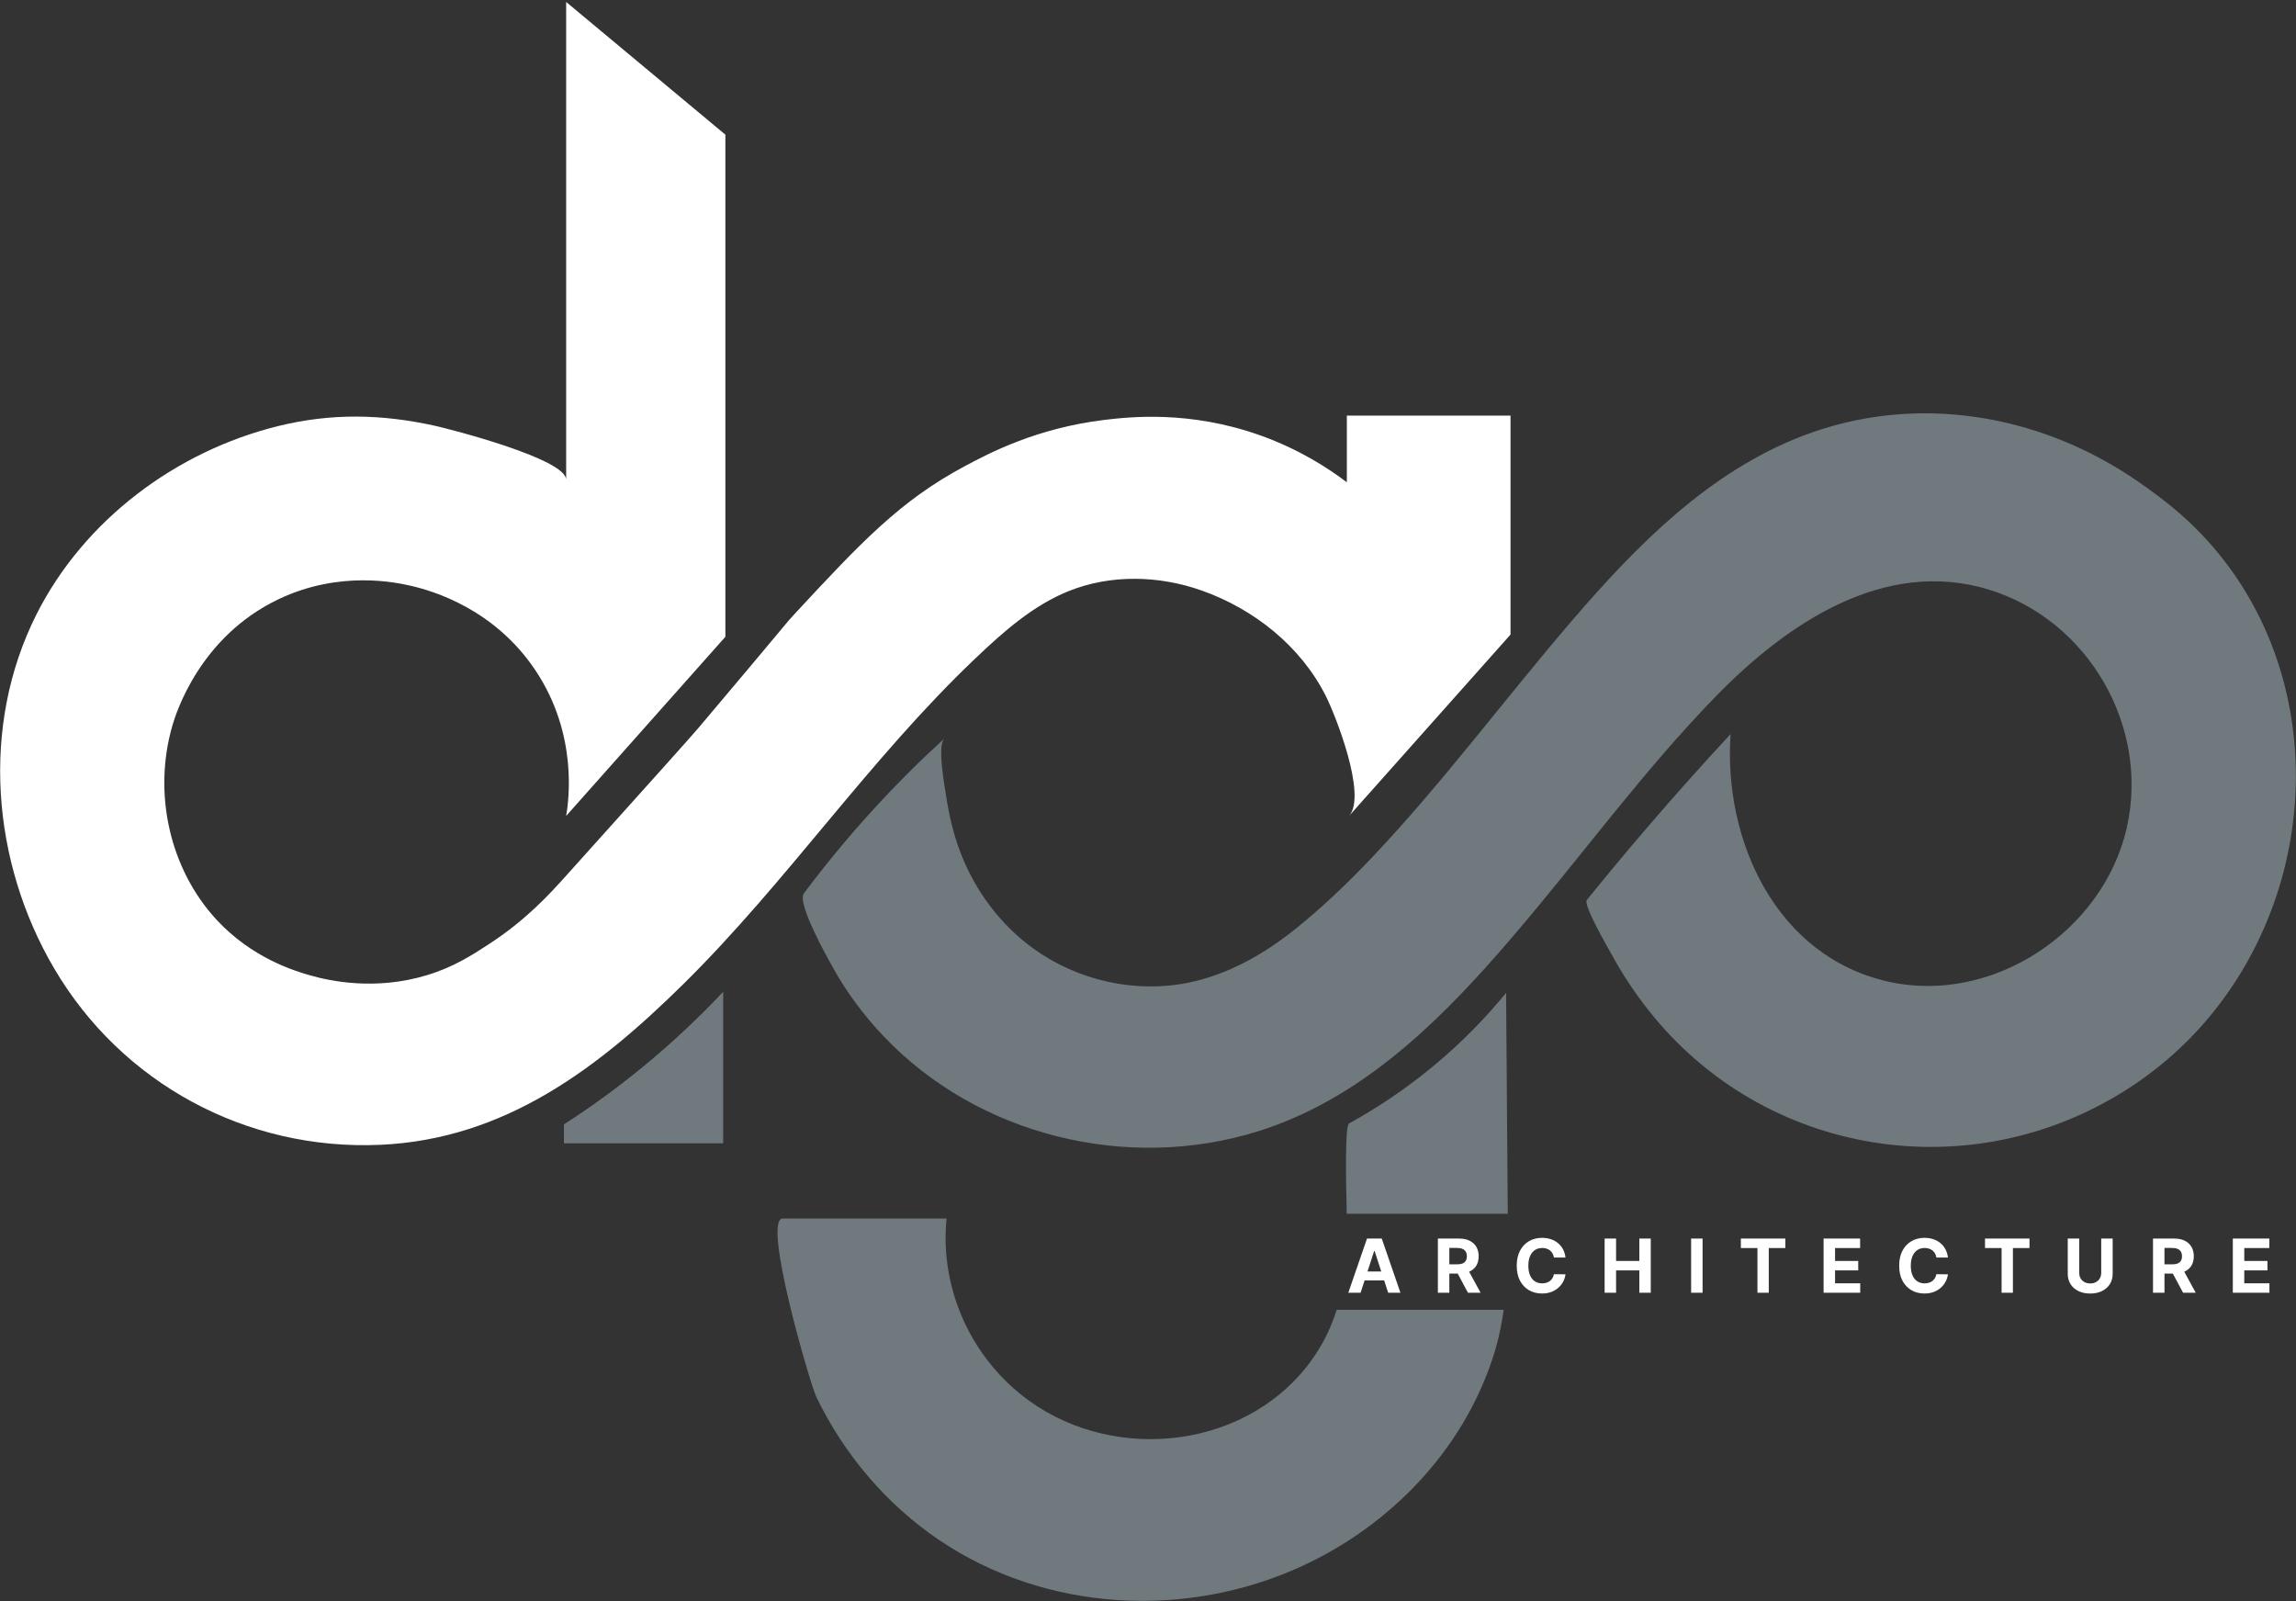 <svg width="1064" height="742" viewBox="0 0 1064 742" fill="none" xmlns="http://www.w3.org/2000/svg">
<rect x="0" y="0" width="1064" height="742" fill="#333333" stroke="none"/>
<path d="M262.362 0.906V222.284C262.362 212.588 208.425 198.802 201.539 197.282C176.939 191.85 153.605 191.318 128.823 197.435C81.585 209.099 38.933 240.943 16.905 284.667C-9.11 336.308 -3.895 399.356 25.055 448.652C56.355 501.95 114.109 533.191 176.181 530.451C233.989 527.898 277.223 494.896 316.681 455.963C364.91 408.374 402.834 351.747 452.227 304.847C465.103 292.62 478.713 280.539 495.183 273.907C514.661 266.064 537.01 266.604 556.81 273.594C581.17 282.191 602.805 299.44 614.435 322.55C618.723 331.072 633.661 368.54 625.177 378.07C650.115 350.055 675.057 322.042 699.995 294.027V192.563H624.146V223.463C615.422 216.85 602.045 208.179 584.181 201.787C551.355 190.039 523.379 193.146 511.413 194.612C480.386 198.414 458.579 209.843 446.843 216.135C417.142 232.059 399.23 251.046 367.927 284.803C363.666 289.399 367.475 285.427 323.855 337.074C320.159 341.45 300.843 362.94 262.362 405.742C254.457 414.532 243.714 426.32 226.49 437.515C218.546 442.678 210.167 448.122 197.793 451.862C173.989 459.059 153.043 454.618 143.473 451.862C136.446 449.84 116.853 443.936 100.427 426.239C78.821 402.962 70.645 367.839 79.929 336.048C81.541 330.532 92.551 295.031 129.123 277.628C157.379 264.184 183.483 269.826 190.618 271.48C200.583 273.79 228.983 282.059 248.013 310.426C268.081 340.342 263.502 371.402 262.362 378.07C286.959 350.398 311.557 322.724 336.155 295.052V62.4L262.362 0.906Z" fill="white"/>
<path d="M335.13 459.55V529.755H261.337V520.983C272.592 513.732 284.71 505.115 297.209 494.91C312.025 482.81 324.6 470.748 335.13 459.55Z" fill="#707A7E"/>
<path d="M437.619 342.198C426.938 351.941 415.71 363.009 404.31 375.507C392.193 388.793 381.657 401.749 372.538 413.942C369.175 418.437 383.338 443.581 385.997 448.367C392.374 459.85 400.338 470.494 409.369 480.019C453.138 526.195 522.383 543.094 582.903 524.209C628.583 509.953 663.797 476.565 694.642 441.331C697.446 438.129 700.221 434.901 702.981 431.662C733.911 395.345 762.153 356.411 795.531 322.257C828.082 288.949 873.241 258.259 921.811 273.238C967.747 287.403 996.242 336.541 985.578 383.573C974.714 431.491 923.351 465.799 874.854 454.797C823.059 443.047 798.579 389.469 801.973 340.149C789.294 353.806 776.458 368.149 763.538 383.194C753.753 394.591 744.363 405.875 735.355 417.014C733.565 419.227 745.394 439.571 746.757 442.075C751.738 451.233 757.511 459.958 763.973 468.138C817.529 535.926 913.401 551.193 986.053 504.51C1000.93 494.951 1014.29 483.05 1025.4 469.286C1081.2 400.177 1077.23 294.423 1008.06 236.155C1002.62 231.575 996.903 227.363 991.067 223.31C945.681 191.785 887.921 181.875 835.617 201.871C792.066 218.521 758.494 252.655 728.694 287.327C697.251 323.909 668.431 362.995 635.169 397.973C624.303 409.398 612.871 420.314 600.589 430.214C585.978 441.99 569.174 451.543 550.79 455.311C526.141 460.363 499.55 454.353 479.11 439.677C463.761 428.657 451.981 412.923 445.207 395.322C441.986 386.951 439.821 377.974 438.491 369.11C437.882 365.043 434.174 345.341 437.619 342.198Z" fill="#707A7E"/>
<path d="M619.42 606.898H696.848C695.771 614.55 694.11 622.185 691.542 629.854C677.334 672.481 644.14 706.786 603.655 725.514C549.834 750.405 484.507 746.929 435.086 713.48C410.726 696.993 391.091 673.781 378.32 647.314C375.376 641.221 353.019 564.597 362.742 564.597H438.647C435.394 597.26 450.184 629.648 476.754 648.925C517.752 678.644 580.064 671.058 609.082 628.4C613.823 621.432 617.127 614.293 619.42 606.898Z" fill="#707A7E"/>
<path d="M624.094 562.389C623.751 547.376 623.187 521.612 625.174 520.533C636.42 514.355 649.499 506.035 663.091 494.908C677.882 482.805 689.334 470.583 697.944 460.053C698.184 492.271 698.442 524.472 698.68 556.672C698.698 558.588 698.715 560.489 698.732 562.389H624.094Z" fill="#707A7E"/>
<path d="M630.51 599H624.821L633.489 573.892H640.33L648.986 599H643.297L637.008 579.629H636.812L630.51 599ZM630.154 589.131H643.591V593.275H630.154V589.131ZM666.335 599V573.892H676.241C678.137 573.892 679.755 574.231 681.096 574.909C682.444 575.58 683.47 576.532 684.173 577.766C684.884 578.992 685.24 580.435 685.24 582.094C685.24 583.761 684.88 585.195 684.161 586.397C683.442 587.59 682.399 588.506 681.035 589.143C679.678 589.781 678.035 590.099 676.106 590.099H669.473V585.833H675.248C676.261 585.833 677.103 585.694 677.773 585.416C678.444 585.138 678.942 584.721 679.269 584.166C679.604 583.61 679.772 582.919 679.772 582.094C679.772 581.26 679.604 580.557 679.269 579.985C678.942 579.413 678.44 578.98 677.761 578.685C677.091 578.383 676.245 578.232 675.223 578.232H671.643V599H666.335ZM679.894 587.574L686.135 599H680.274L674.169 587.574H679.894ZM725.472 582.682H720.102C720.004 581.987 719.804 581.37 719.502 580.831C719.199 580.283 718.811 579.817 718.337 579.433C717.863 579.049 717.315 578.755 716.694 578.551C716.081 578.346 715.415 578.244 714.696 578.244C713.396 578.244 712.264 578.567 711.3 579.213C710.335 579.85 709.587 580.782 709.056 582.008C708.525 583.226 708.259 584.705 708.259 586.446C708.259 588.236 708.525 589.74 709.056 590.958C709.596 592.175 710.347 593.095 711.312 593.716C712.276 594.337 713.392 594.648 714.659 594.648C715.37 594.648 716.028 594.554 716.633 594.366C717.246 594.178 717.789 593.904 718.263 593.544C718.737 593.177 719.13 592.731 719.44 592.208C719.759 591.685 719.98 591.088 720.102 590.418L725.472 590.443C725.333 591.595 724.986 592.707 724.43 593.777C723.882 594.84 723.143 595.792 722.211 596.634C721.287 597.468 720.184 598.13 718.901 598.62C717.626 599.102 716.183 599.343 714.573 599.343C712.334 599.343 710.331 598.837 708.566 597.823C706.808 596.81 705.419 595.342 704.397 593.422C703.384 591.501 702.877 589.176 702.877 586.446C702.877 583.708 703.392 581.379 704.422 579.458C705.452 577.537 706.849 576.074 708.615 575.069C710.38 574.055 712.366 573.549 714.573 573.549C716.028 573.549 717.376 573.753 718.619 574.162C719.869 574.57 720.977 575.167 721.941 575.951C722.906 576.728 723.69 577.68 724.295 578.808C724.908 579.936 725.3 581.227 725.472 582.682ZM743.606 599V573.892H748.915V584.251H759.691V573.892H764.987V599H759.691V588.628H748.915V599H743.606ZM789 573.892V599H783.691V573.892H789ZM806.739 578.269V573.892H827.36V578.269H819.673V599H814.425V578.269H806.739ZM845.083 599V573.892H862.002V578.269H850.391V584.251H861.131V588.628H850.391V594.623H862.051V599H845.083ZM902.703 582.682H897.333C897.235 581.987 897.035 581.37 896.732 580.831C896.43 580.283 896.042 579.817 895.568 579.433C895.094 579.049 894.546 578.755 893.925 578.551C893.312 578.346 892.646 578.244 891.926 578.244C890.627 578.244 889.495 578.567 888.53 579.213C887.566 579.85 886.818 580.782 886.287 582.008C885.756 583.226 885.49 584.705 885.49 586.446C885.49 588.236 885.756 589.74 886.287 590.958C886.826 592.175 887.578 593.095 888.543 593.716C889.507 594.337 890.623 594.648 891.89 594.648C892.601 594.648 893.259 594.554 893.864 594.366C894.477 594.178 895.02 593.904 895.494 593.544C895.968 593.177 896.36 592.731 896.671 592.208C896.99 591.685 897.21 591.088 897.333 590.418L902.703 590.443C902.564 591.595 902.217 592.707 901.661 593.777C901.113 594.84 900.374 595.792 899.442 596.634C898.518 597.468 897.415 598.13 896.132 598.62C894.857 599.102 893.414 599.343 891.804 599.343C889.564 599.343 887.562 598.837 885.797 597.823C884.039 596.81 882.65 595.342 881.628 593.422C880.615 591.501 880.108 589.176 880.108 586.446C880.108 583.708 880.623 581.379 881.653 579.458C882.683 577.537 884.08 576.074 885.846 575.069C887.611 574.055 889.597 573.549 891.804 573.549C893.259 573.549 894.607 573.753 895.85 574.162C897.1 574.57 898.208 575.167 899.172 575.951C900.136 576.728 900.921 577.68 901.526 578.808C902.139 579.936 902.531 581.227 902.703 582.682ZM919.881 578.269V573.892H940.502V578.269H932.815V599H927.568V578.269H919.881ZM973.734 573.892H979.042V590.197C979.042 592.028 978.605 593.63 977.73 595.003C976.864 596.376 975.65 597.447 974.089 598.215C972.528 598.975 970.71 599.356 968.634 599.356C966.549 599.356 964.727 598.975 963.166 598.215C961.605 597.447 960.391 596.376 959.525 595.003C958.658 593.63 958.225 592.028 958.225 590.197V573.892H963.534V589.744C963.534 590.7 963.742 591.55 964.159 592.294C964.584 593.038 965.18 593.622 965.949 594.047C966.717 594.472 967.612 594.685 968.634 594.685C969.663 594.685 970.558 594.472 971.319 594.047C972.087 593.622 972.679 593.038 973.096 592.294C973.521 591.55 973.734 590.7 973.734 589.744V573.892ZM997.737 599V573.892H1007.64C1009.54 573.892 1011.16 574.231 1012.5 574.909C1013.85 575.58 1014.87 576.532 1015.58 577.766C1016.29 578.992 1016.64 580.435 1016.64 582.094C1016.64 583.761 1016.28 585.195 1015.56 586.397C1014.84 587.59 1013.8 588.506 1012.44 589.143C1011.08 589.781 1009.44 590.099 1007.51 590.099H1000.88V585.833H1006.65C1007.66 585.833 1008.51 585.694 1009.18 585.416C1009.85 585.138 1010.34 584.721 1010.67 584.166C1011.01 583.61 1011.17 582.919 1011.17 582.094C1011.17 581.26 1011.01 580.557 1010.67 579.985C1010.34 579.413 1009.84 578.98 1009.16 578.685C1008.49 578.383 1007.65 578.232 1006.63 578.232H1003.05V599H997.737ZM1011.3 587.574L1017.54 599H1011.68L1005.57 587.574H1011.3ZM1034.72 599V573.892H1051.64V578.269H1040.03V584.251H1050.77V588.628H1040.03V594.623H1051.69V599H1034.72Z" fill="white"/>
</svg>
